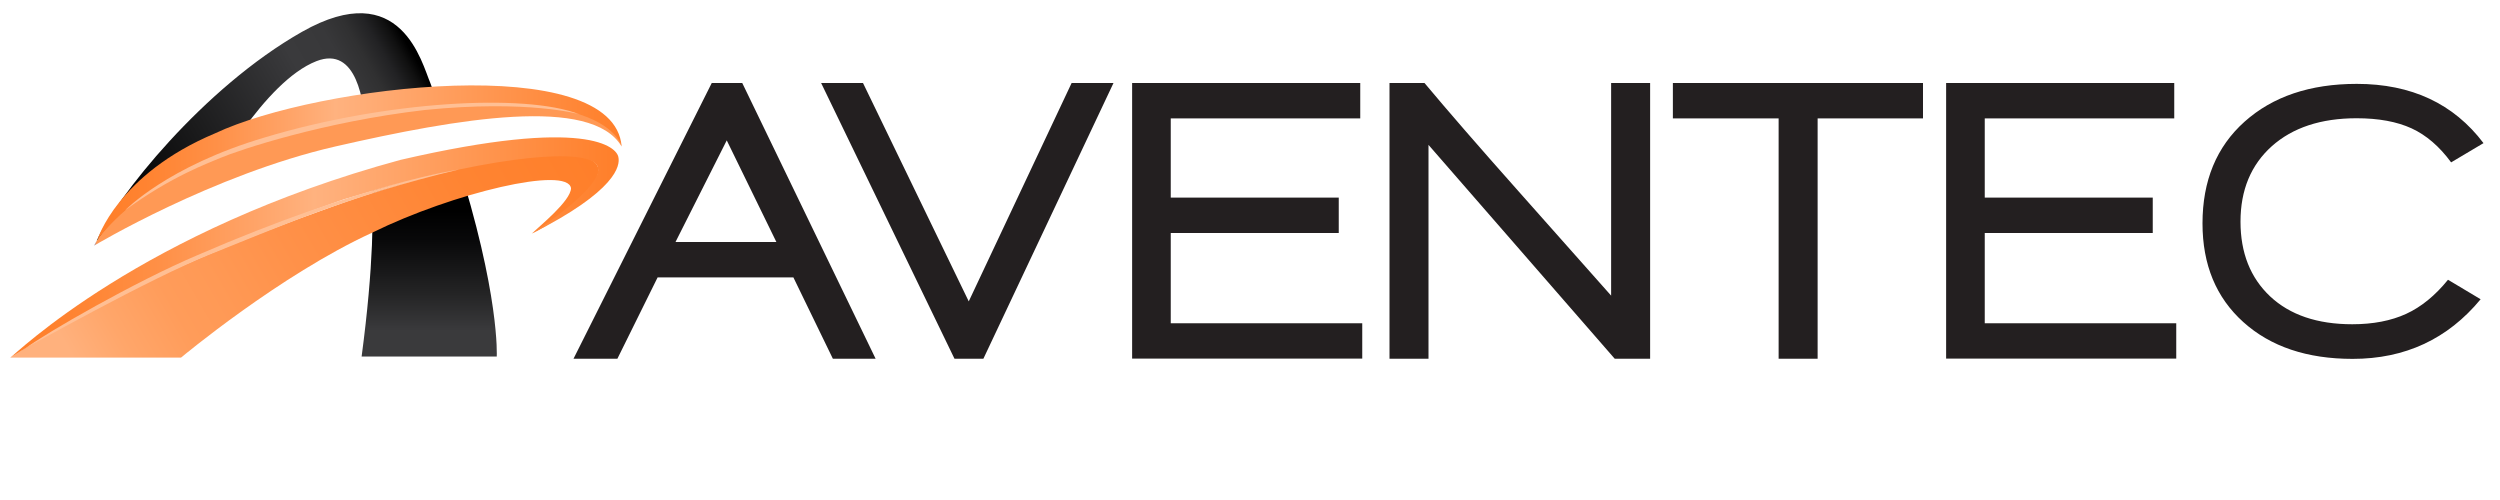 <svg xmlns="http://www.w3.org/2000/svg" viewBox="0 0 200 40">
    <linearGradient id="A" gradientUnits="userSpaceOnUse" x1="7.457" y1="18.77" x2="33.234" y2="3.888">
        <stop offset=".108"/>
        <stop offset=".649" stop-color="#353537"/>
        <stop offset=".7" stop-color="#3a3a3c"/>
        <stop offset=".809" stop-color="#38383a"/>
        <stop offset=".87" stop-color="#303031"/>
        <stop offset=".919" stop-color="#222224"/>
        <stop offset=".961" stop-color="#101010"/>
        <stop offset=".987"/>
    </linearGradient>
    <!-- Top part of A -->
    <path fill="url(#A)" d="M35.37 9.24l-.94-2.59c-.68-1.57-2.32-8.61-10.26-4.11S9.29 15.81 7.74 19.26l9.19-4.89s4.17-7.84 8.39-9.48c3.22-1.25 3.82 3.27 3.93 5.5l6.12-1.15z"/>
    

    <linearGradient id="B" gradientUnits="userSpaceOnUse" x1="34.342" y1="12.626" x2="34.342" y2="28.521">
        <stop offset=".267"/>
        <stop offset=".42" stop-color="#09090a"/>
        <stop offset=".676" stop-color="#232324"/>
        <stop offset=".869" stop-color="#3a3a3c"/>
    </linearGradient>
    <!-- Bottom foot of A -->
    <path fill="url(#B)" d="M36.51 12.63l-6.8 1.7c.19 2.48.19 6.88-.78 14.19h10.81c0 0 .27-4.96-3.23-15.89z"/>
    

    <linearGradient id="C" gradientUnits="userSpaceOnUse" x1="3.859" y1="33.885" x2="45.739" y2="9.706"><stop offset=".09" stop-color="#ffb17d"/>
        <stop offset=".174" stop-color="#ffa66a"/>
        <stop offset=".277" stop-color="#ff9c5a"/>
        <stop offset=".356" stop-color="#f95"/>
        <stop offset=".491" stop-color="#ff9149"/>
        <stop offset=".799" stop-color="#ff8432"/>
        <stop offset=".995" stop-color="#ff7f2a"/>
    </linearGradient>
    
    <path fill="url(#C)" d="M.82 28.61h13.66s7.91-6.61 15.3-10c6.48-3.19 15.66-5.36 15.9-3.55-.02 1.02-2.54 3.04-3.11 3.61 1.1-.48 5.31-3.25 5.31-5.08-.14-2.36-9.15-1.41-21.23 2.92C11 22.04 3.94 26.62.82 28.61z"/>
    
    <linearGradient id="D" gradientUnits="userSpaceOnUse" x1=".816" y1="19.803" x2="49.487" y2="19.803">
        <stop offset=".023" stop-color="#ff7f2a"/>
        <stop offset=".112" stop-color="#ff8432"/>
        <stop offset=".247" stop-color="#ff9047"/>
        <stop offset=".412" stop-color="#ffa56a"/>
        <stop offset=".5" stop-color="#ffb27f"/>
        <stop offset=".995" stop-color="#ff7f2a"/>
    </linearGradient>
    <path fill="url(#D)" d="M.82 28.61c.4-.24 10.47-10.19 31.22-15.82 14.98-3.47 17.3-1 17.43-.22.15.67-.14 2.69-6.95 6.13 0 0 6.85-4.37 5.02-5.71-1.63-1.13-9.02-.36-20.04 2.96C15.47 20.12 5.51 25.67.82 28.61z"/>
    
    <linearGradient id="E" gradientUnits="userSpaceOnUse" x1="7.529" y1="13.949" x2="49.732" y2="13.949">
        <stop offset="0" stop-color="#8192c6"/>
        <stop offset="0" stop-color="#9093b8"/>
        <stop offset=".002" stop-color="#b89595"/>
        <stop offset=".003" stop-color="#d79679"/>
        <stop offset=".004" stop-color="#ed9865"/>
        <stop offset=".005" stop-color="#fa9859"/>
        <stop offset=".006" stop-color="#f95"/>
    </linearGradient>
    
    <path fill="url(#E)" d="M7.53 19.65s9.48-5.68 19.29-7.93 20.51-4.08 22.91 0c0 0-.43-5.76-21.1-2.42-18.39 3.69-21.1 10.35-21.1 10.35z"/>
    
    <linearGradient id="F" gradientUnits="userSpaceOnUse" x1="7.801" y1="12.994" x2="49.732" y2="12.994">
        <stop offset=".023" stop-color="#ff7f2a"/>
        <stop offset=".103" stop-color="#ff8432"/>
        <stop offset=".226" stop-color="#ff9047"/>
        <stop offset=".375" stop-color="#ffa56a"/>
        <stop offset=".454" stop-color="#ffb27f"/>
        <stop offset=".995" stop-color="#ff7f2a"/>
    </linearGradient>
    
    <path fill="url(#F)" d="M7.8 19.16s1.58-5.21 9.42-8.5c8.19-3.86 31.92-6.64 32.51 1.06 0 0-1.36-7.04-27.55-.84-4.75 1.45-10.76 3.63-14.38 8.28z"/>
    
    <!-- Nearly white lines in between each of the two sets of orange stripes -->
    <path d="M10 16.83s3.39-3.54 11.2-5.84c9.58-2.89 20.78-3.55 25.15-1.85 0 0-4.09-1.18-12.37-.34-8.13.94-14.88 3.21-16.34 3.83-.77.34-3.93 1.45-7.64 4.2zM2.04 27.86s9.95-5.6 14.86-7.55 11.02-4.67 19.82-6.75c0 0-7.66 1.1-20.92 6.85-4.98 2.11-12.15 6.24-13.76 7.45z" fill="#ffbf94"/>
 
    <!-- AVENTEC TEXT -->
    <path d="M66.63 28.7l-3.16-6.51H52.61l-3.22 6.51h-3.51L56.94 6.64h2.44L70.05 28.7h-3.42zm-8.49-17.47l-4.1 8.13h8.07l-3.97-8.13zM78.67 28.7h-2.31L65.69 6.64h3.35l8.46 17.47 8.23-17.47h3.35L78.67 28.7zm11.9 0V6.64h18.25v2.83H93.66v6.34h13.44v2.83H93.66v7.22h15.32v2.83H90.57zm38.61 0l-14.9-17.11V28.7h-3.12V6.64h2.8c1.89 2.26 4.39 5.14 7.51 8.65l7.42 8.36V6.64h3.12V28.7h-2.83zm16.23-19.23V28.7h-3.12V9.47h-8.46V6.64h20.01v2.83h-8.43zm10.28 19.23V6.64h18.25v2.83h-15.16v6.34h13.44v2.83h-13.44v7.22h15.32v2.83h-18.41zm40.4-15.71c-.93-1.27-1.99-2.18-3.16-2.72-1.18-.54-2.64-.81-4.4-.81-2.86 0-5.12.75-6.79 2.24-1.66 1.49-2.5 3.5-2.5 6.03 0 2.5.79 4.49 2.37 5.98 1.58 1.48 3.77 2.23 6.57 2.23 1.67 0 3.11-.28 4.31-.83s2.32-1.46 3.35-2.73l2.61 1.56c-2.63 3.18-6.04 4.77-10.24 4.77-3.65 0-6.56-.98-8.74-2.94s-3.27-4.59-3.27-7.9c0-3.41 1.12-6.13 3.37-8.14s5.24-3.02 8.97-3.02c4.37 0 7.75 1.58 10.14 4.74l-2.59 1.54z" fill="#231f20"/>
</svg>